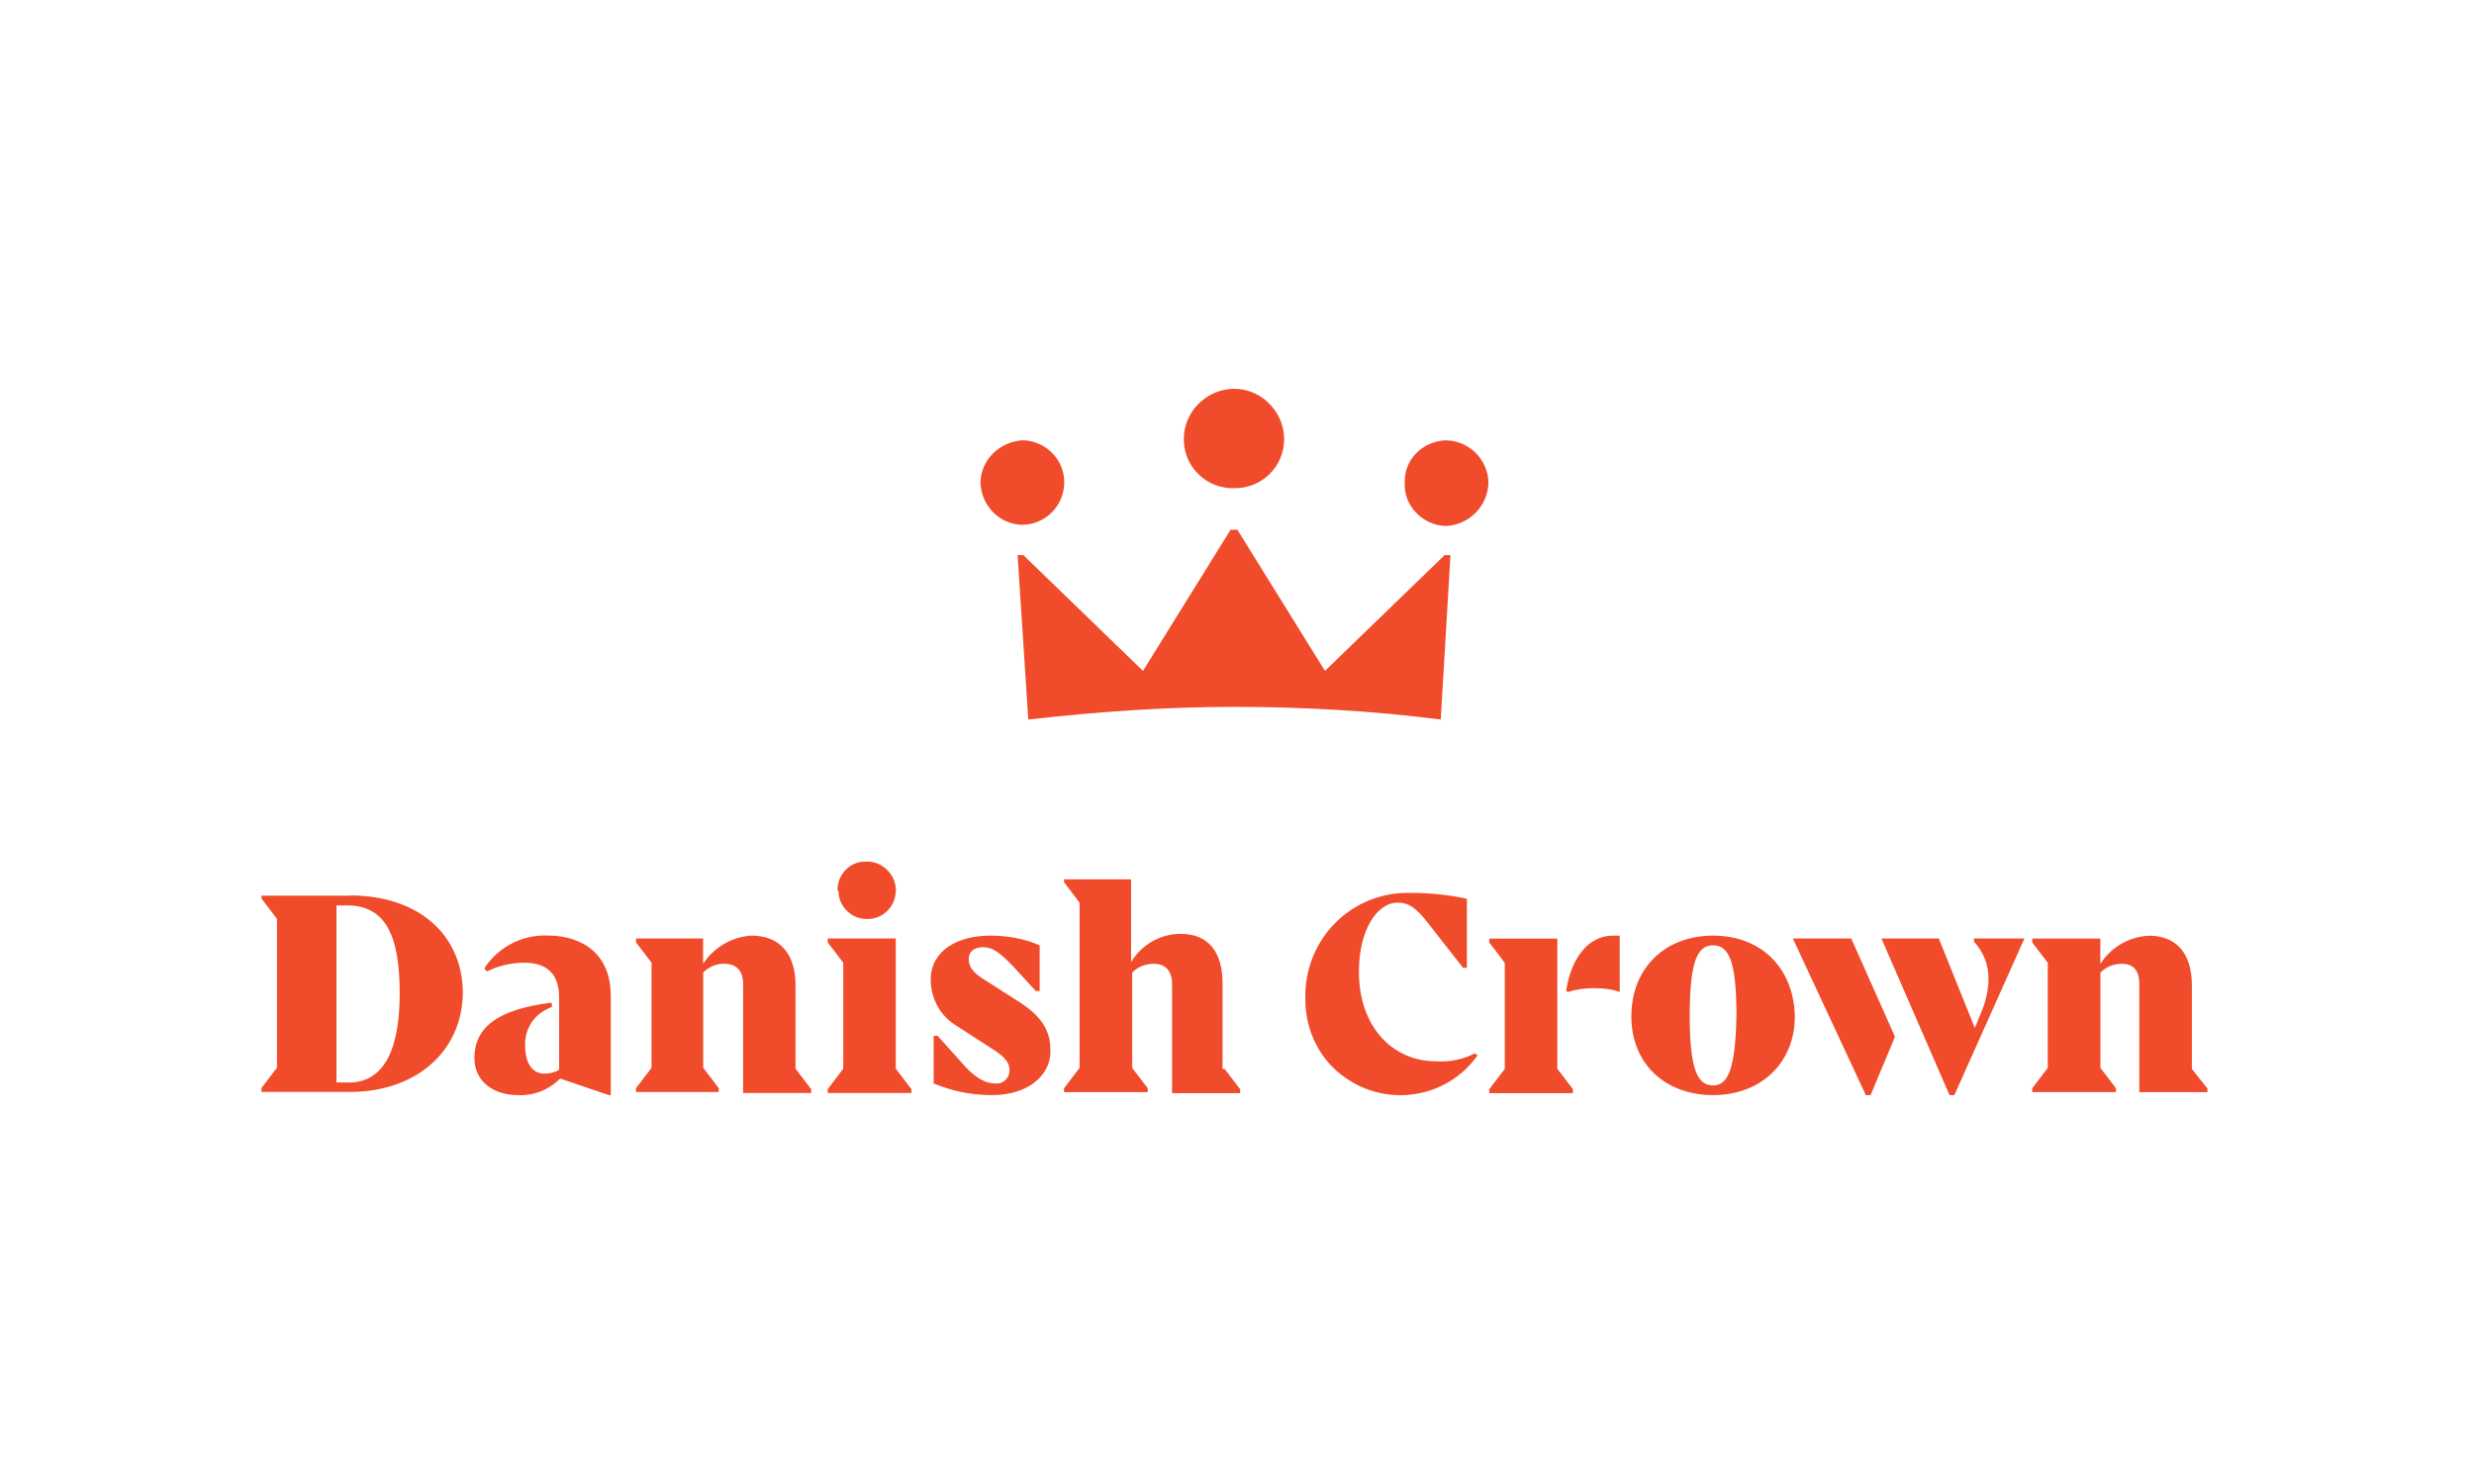 <?xml version="1.0" encoding="UTF-8"?><svg id="Layer_1" xmlns="http://www.w3.org/2000/svg" viewBox="0 0 250 150"><defs><style>.cls-1{fill:#f04c2c;}</style></defs><path class="cls-1" d="M90.53,108.03l1.57,2.06v.39h-8.46v-.39l1.57-2.06v-10.72l-1.57-2.06v-.39h6.88v13.17Zm-10.13,0l1.57,2.06v.39h-6.88v-11.01c0-1.38-.69-2.06-1.97-2.06-.79,0-1.57,.39-2.06,.88v9.64l1.57,2.06v.39h-8.36v-.39l1.57-2.06v-10.62l-1.57-2.06v-.39h6.78v2.56c1.08-1.67,2.95-2.75,4.92-2.85,2.75,0,4.42,1.77,4.42,5.01v8.46Zm-18.68-7.47v10.13h-.2l-4.92-1.67c-1.18,1.18-2.75,1.77-4.33,1.67-2.26,0-4.33-1.28-4.33-3.74,0-3.05,2.26-4.92,7.77-5.6l.1,.39-.59,.29c-1.38,.69-2.16,2.06-2.16,3.54,0,2.16,.88,2.95,1.97,2.95,.49,0,.98-.1,1.47-.39v-7.28c0-2.16-.98-3.54-3.54-3.54-1.28,0-2.56,.29-3.74,.88l-.29-.29c1.38-2.16,3.83-3.44,6.39-3.34,3.74,0,6.39,2.06,6.39,6h0Zm-26.35-10.03h-8.95v.29l1.57,2.06v15.04l-1.57,2.06v.39h8.95c6.69,0,11.4-4.13,11.4-10.13-.1-5.9-4.62-9.73-11.4-9.73Zm-.29,18.88h-1.08v-17.89h1.08c3.64,0,5.31,2.65,5.31,8.85,0,5.9-1.67,9.14-5.31,9.05h0Zm49.55-19.47c0-1.57,1.28-2.85,2.75-2.85h.1c1.57-.1,2.95,1.18,3.05,2.75v.1c0,1.67-1.28,2.95-2.85,2.95h-.1c-1.57,0-2.85-1.28-2.85-2.85q-.1,0-.1-.1Zm138.43,20.06v.39h-6.88v-10.91c0-1.38-.59-2.06-1.77-2.06-.79,0-1.57,.29-2.16,.88v9.64l1.57,2.06v.39h-8.46v-.39l1.57-2.06v-10.62l-1.57-2.06v-.39h6.88v2.56c1.08-1.67,2.85-2.75,4.92-2.85,2.75,0,4.33,1.77,4.33,5.01v8.46l1.57,1.97Zm-23.6-15.14h5.11l-7.08,15.83h-.49l-6.88-15.83h5.8l3.64,9.05,.59-1.47c.49-1.08,.79-2.36,.79-3.54,0-1.38-.49-2.65-1.47-3.74v-.29Zm-12.39,0l4.42,9.93-2.46,5.9h-.49l-7.37-15.83h5.9Zm-13.96-.29c-4.92,0-8.26,3.34-8.26,8.16s3.44,7.96,8.26,7.96,8.26-3.24,8.26-7.96c-.1-4.82-3.34-8.16-8.26-8.16Zm0,15.14c-1.57,0-2.36-1.57-2.36-7.08s.79-7.08,2.36-7.08,2.36,1.57,2.36,7.08c-.1,5.51-.88,7.08-2.36,7.08Zm-10.13-15.14h.69v5.7c-.79-.29-1.67-.39-2.56-.39s-1.77,.1-2.65,.39l-.2-.1c.49-3.34,2.26-5.6,4.72-5.6h0Zm-5.6,13.47l1.57,2.06v.39h-8.46v-.39l1.57-2.06v-10.72l-1.57-2.06v-.39h6.88v13.17h0Zm-8.36-1.57l.29,.2c-3.05,4.33-9.05,5.31-13.37,2.26-2.56-1.77-4.03-4.72-4.03-7.87-.2-5.8,4.23-10.62,10.03-10.81h.69c1.87,0,3.74,.2,5.6,.59v6.98h-.39l-3.54-4.52c-1.28-1.67-2.06-2.06-3.05-2.06-2.16,0-3.93,2.85-3.93,6.98,0,5.6,3.44,9.05,7.77,9.05,1.47,.1,2.75-.2,3.93-.79Zm-25.27,1.57l1.57,2.06v.39h-6.88v-11.01c0-1.38-.69-2.06-1.87-2.06-.79,0-1.57,.29-2.16,.88v9.64l1.57,2.06v.39h-8.46v-.39l1.57-2.06v-16.71l-1.57-2.06v-.29h6.78v8.36c1.08-1.77,2.95-2.85,5.01-2.85,2.75,0,4.23,1.77,4.23,5.01v8.65h.2Zm-17.6-1.77c0,2.36-2.16,4.42-5.9,4.42-2.06,0-4.03-.39-5.9-1.18v-4.82h.39l2.65,2.95c1.28,1.47,2.36,1.87,3.15,1.87,.69,.1,1.38-.39,1.47-1.18v-.1c0-.69-.2-1.28-1.97-2.36l-3.34-2.16c-1.67-.98-2.65-2.75-2.65-4.72,0-2.85,2.65-4.42,6-4.42,1.67,0,3.44,.29,5.01,.98v4.62h-.39l-2.26-2.46c-1.38-1.47-2.16-1.97-3.05-1.97-.98,0-1.47,.49-1.47,1.18,0,.79,.39,1.38,1.67,2.16l3.54,2.26c2.56,1.67,3.05,3.24,3.05,4.92h0Z"/><path class="cls-1" d="M141.95,48.84c-.1-2.36,1.77-4.23,4.13-4.33h0c2.36,0,4.33,1.97,4.33,4.33-.1,2.36-1.97,4.23-4.33,4.33-2.36-.1-4.23-2.06-4.13-4.33Zm-22.32-4.33c-.1-2.75,2.16-5.11,4.92-5.21,2.75-.1,5.11,2.16,5.21,4.92v.2c0,2.75-2.26,4.92-4.92,4.92h-.1c-2.75,.1-5.01-2.06-5.11-4.72v-.1h0Zm-16.22,11.6l12.09,11.7,8.85-14.26h.69l8.85,14.26,12.09-11.7h.59l-.98,16.62c-6.88-.88-13.86-1.28-20.84-1.28s-13.86,.49-20.84,1.28l-1.08-16.62h.59Zm-4.33-7.28c0-2.36,1.97-4.23,4.33-4.33,2.36,.1,4.23,2.06,4.13,4.42-.1,2.26-1.87,4.03-4.13,4.13-2.36,0-4.23-1.87-4.33-4.23Z"/></svg>